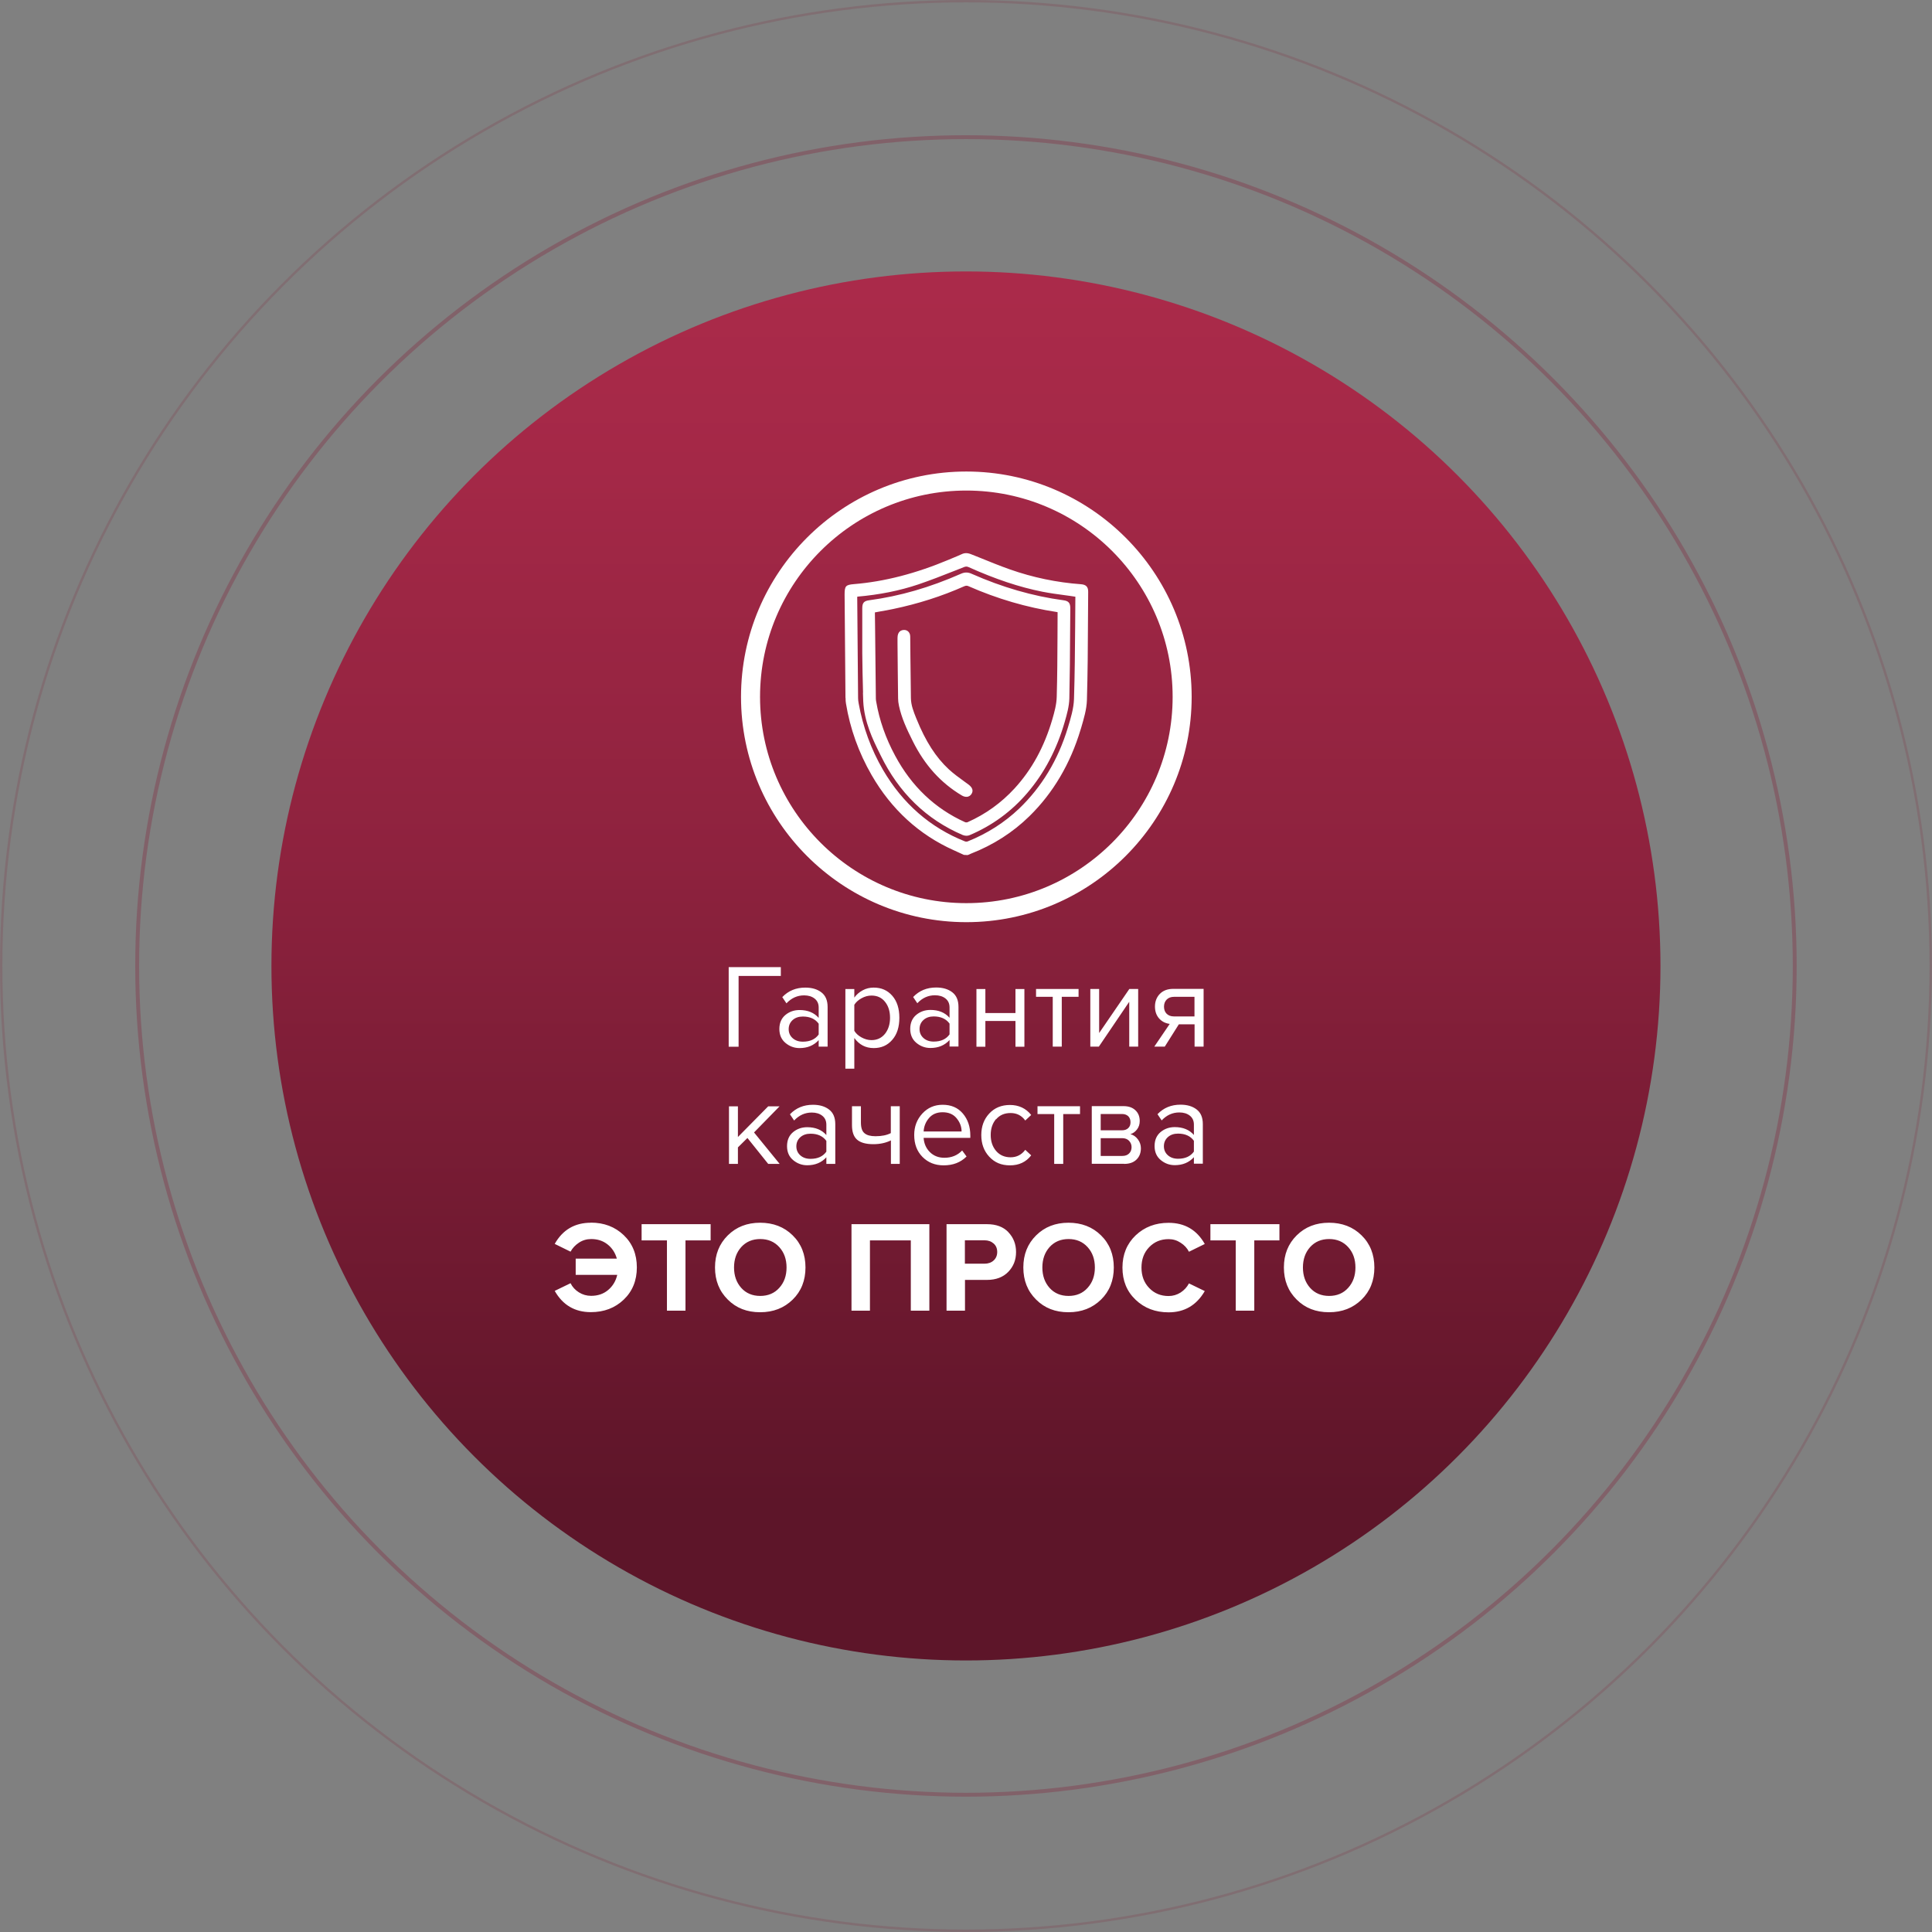 <?xml version="1.0" encoding="UTF-8"?> <svg xmlns="http://www.w3.org/2000/svg" xmlns:xlink="http://www.w3.org/1999/xlink" id="_Слой_2" data-name="Слой 2" viewBox="0 0 199.01 199.01"><rect x="0" y="0" width="199.01" height="199.01" fill="#808080" stroke="none"/> <defs> <style> .cls-1 { fill: url(#linear-gradient); } .cls-1, .cls-2 { stroke-width: 0px; } .cls-3 { opacity: .2; stroke-width: .25px; } .cls-3, .cls-4 { fill: none; stroke: #84283f; stroke-miterlimit: 10; } .cls-4 { opacity: .35; stroke-width: .4px; } .cls-2 { fill: #fff; } </style> <linearGradient id="linear-gradient" x1="99.5" y1="155.04" x2="99.5" y2="21.32" gradientUnits="userSpaceOnUse"> <stop offset="0" stop-color="#5d1529"></stop> <stop offset=".13" stop-color="#6a182e"></stop> <stop offset=".5" stop-color="#8e223e"></stop> <stop offset=".8" stop-color="#a42847"></stop> <stop offset="1" stop-color="#ad2b4b"></stop> </linearGradient> </defs> <g id="Service"> <g id="Red"> <g id="Krug"> <circle class="cls-1" cx="99.5" cy="99.5" r="71.54"></circle> <circle class="cls-3" cx="99.5" cy="99.5" r="99.38"></circle> <circle class="cls-4" cx="99.5" cy="99.5" r="85.37"></circle> </g> <path id="Ico" class="cls-2" d="m102.61,115.26c-.37.43-.56.98-.56,1.65s.19,1.22.56,1.65c.37.43.87.65,1.49.65s1.13-.26,1.51-.77l.61.57c-.53.69-1.26,1.03-2.18,1.03s-1.59-.3-2.14-.89c-.55-.59-.82-1.34-.82-2.23s.27-1.63.82-2.22c.55-.59,1.26-.88,2.14-.88s1.64.34,2.18,1.03l-.61.57c-.38-.52-.88-.77-1.51-.77s-1.12.21-1.49.64Zm6.76-7.45v-5.13h1.73v-.81h-4.38v.81h1.72v5.13h.92Zm2.94-5.94v5.94h.88l3.13-4.62v4.62h.92v-5.94h-.91l-3.11,4.54v-4.54h-.92Zm11.66,5.94h-.92v-2.3h-1.62l-1.45,2.3h-1.08l1.59-2.34c-.45-.06-.82-.25-1.1-.57-.28-.32-.42-.73-.42-1.22,0-.52.17-.96.5-1.3s.79-.52,1.38-.52h3.13v5.94Zm-.92-5.13h-2.11c-.32,0-.57.09-.76.28-.18.18-.28.43-.28.73s.09.55.27.73c.18.18.43.28.76.28h2.11v-2.02Zm-.07,17.2v-.68c-.5.55-1.16.82-1.97.82-.55,0-1.03-.18-1.45-.53s-.63-.83-.63-1.44.21-1.1.62-1.44c.41-.34.9-.51,1.46-.51.84,0,1.5.27,1.97.81v-1.07c0-.39-.14-.7-.42-.92-.28-.22-.64-.33-1.08-.33-.7,0-1.3.27-1.82.82l-.43-.64c.63-.66,1.42-.98,2.37-.98.68,0,1.23.16,1.66.49.43.33.64.83.64,1.51v4.08h-.92Zm0-1.25v-1.12c-.35-.49-.9-.74-1.63-.74-.43,0-.78.12-1.05.36-.27.24-.41.56-.41.94s.14.69.41.93c.27.24.62.36,1.05.36.74,0,1.28-.25,1.63-.74Zm-7.19,1.25h-3.33v-5.94h3.27c.52,0,.92.14,1.22.42.3.28.45.65.45,1.11,0,.34-.09.62-.28.87s-.41.4-.68.49c.3.07.56.25.77.53.21.28.31.59.31.92,0,.48-.15.87-.46,1.17s-.73.44-1.27.44Zm-2.41-3.45h2.19c.28,0,.5-.08.65-.23.16-.15.23-.35.23-.6,0-.26-.08-.47-.23-.62-.16-.15-.37-.23-.65-.23h-2.19v1.67Zm2.22,2.64c.3,0,.53-.08.7-.25.17-.16.26-.38.26-.66,0-.25-.09-.47-.26-.65-.17-.18-.41-.27-.7-.27h-2.22v1.83h2.22Zm-17.79-11.26v-.68c-.5.55-1.16.82-1.97.82-.55,0-1.03-.18-1.45-.53s-.63-.83-.63-1.44.21-1.1.62-1.44c.41-.34.9-.51,1.46-.51.84,0,1.5.27,1.97.81v-1.07c0-.39-.14-.7-.42-.92-.28-.22-.64-.33-1.08-.33-.7,0-1.3.27-1.82.82l-.43-.64c.63-.66,1.42-.98,2.37-.98.68,0,1.23.16,1.66.49.43.33.64.83.64,1.51v4.08h-.92Zm0-1.25v-1.12c-.35-.49-.9-.74-1.63-.74-.43,0-.78.12-1.05.36-.27.24-.41.56-.41.94s.14.69.41.93c.27.24.62.36,1.05.36.74,0,1.28-.25,1.63-.74Zm11.71,13.33v-5.13h1.73v-.81h-4.38v.81h1.72v5.13h.92Zm-8.94-18.01v5.94h.92v-2.65h3.1v2.65h.92v-5.94h-.92v2.47h-3.1v-2.47h-.92Zm-12.87,33.13h1.9v-7.24h4.21v7.24h1.91v-8.91h-8.02v8.91Zm36.97-7.24h2.61v7.24h1.91v-7.24h2.59v-1.67h-7.11v1.67Zm-36.68-17.69h-.92v-8.2h.92v.88c.22-.31.51-.56.86-.75.35-.19.73-.28,1.14-.28.79,0,1.42.28,1.91.84.49.56.73,1.32.73,2.27s-.24,1.71-.73,2.27c-.49.57-1.12.85-1.91.85-.84,0-1.5-.35-2-1.04v3.16Zm0-3.9c.16.27.41.5.74.68.33.18.67.28,1.03.28.58,0,1.04-.22,1.39-.65.34-.43.52-.98.52-1.65s-.17-1.22-.52-1.65c-.34-.43-.81-.64-1.39-.64-.35,0-.69.09-1.03.28-.33.18-.58.41-.74.67v2.68Zm53.57,24.38c0,1.35-.44,2.45-1.32,3.31-.88.86-1.99,1.3-3.35,1.3s-2.46-.43-3.33-1.3c-.88-.87-1.32-1.97-1.32-3.31s.44-2.44,1.32-3.31c.88-.87,1.99-1.3,3.33-1.3s2.47.43,3.35,1.3c.88.86,1.32,1.97,1.32,3.31Zm-1.95,0c0-.85-.25-1.55-.75-2.1-.5-.55-1.15-.83-1.96-.83s-1.46.28-1.96.83c-.49.55-.74,1.25-.74,2.1s.25,1.55.74,2.1c.49.55,1.15.83,1.96.83s1.47-.28,1.96-.83c.5-.55.75-1.25.75-2.1Zm-40.06-11.43c-.61.61-1.39.91-2.36.91-.88,0-1.61-.29-2.18-.87s-.85-1.33-.85-2.26c0-.87.28-1.6.84-2.21.56-.6,1.25-.9,2.09-.9.88,0,1.57.3,2.08.9s.77,1.36.77,2.28v.23h-4.81c.04.58.25,1.07.64,1.46.39.39.89.59,1.5.59.74,0,1.35-.25,1.83-.75l.44.6Zm-4.41-2.58h3.9c0-.51-.18-.96-.52-1.37s-.82-.61-1.44-.61c-.59,0-1.06.2-1.4.6-.34.4-.52.86-.55,1.38Zm-2.47,3.34v-5.94h-.92v2.77c-.41.21-.93.32-1.57.32-.52,0-.9-.1-1.14-.31-.25-.2-.37-.57-.37-1.11v-1.67h-.92v1.95c0,.68.17,1.18.52,1.49.35.31.91.47,1.68.47.68,0,1.28-.13,1.81-.39v2.42h.92Zm27.69,7.75c.45,0,.86.12,1.24.37.38.24.67.55.86.93l1.63-.8c-.82-1.45-2.06-2.18-3.73-2.18-1.35,0-2.48.43-3.39,1.29-.9.86-1.36,1.97-1.36,3.32s.45,2.46,1.36,3.32c.9.86,2.03,1.29,3.39,1.29,1.64,0,2.88-.73,3.73-2.19l-1.63-.79c-.2.38-.48.69-.86.94-.38.24-.79.36-1.24.36-.81,0-1.48-.28-2-.83-.53-.55-.79-1.25-.79-2.1s.26-1.55.79-2.1c.53-.55,1.19-.83,2-.83Zm-16.51-.72c.53.55.8,1.23.8,2.05s-.27,1.49-.8,2.04c-.53.55-1.27.83-2.19.83h-2.27v3.17h-1.9v-8.91h4.17c.94,0,1.67.27,2.2.82Zm-1.14,2.05c0-.37-.12-.66-.37-.88-.25-.22-.56-.33-.94-.33h-2.02v2.41h2.02c.38,0,.7-.11.94-.33.24-.22.37-.51.37-.88Zm-21.07-1.72c.88.86,1.32,1.97,1.32,3.31s-.44,2.45-1.32,3.31c-.88.86-1.99,1.3-3.35,1.3s-2.46-.43-3.33-1.3c-.88-.87-1.32-1.97-1.32-3.31s.44-2.44,1.32-3.31c.88-.87,1.99-1.3,3.33-1.3s2.47.43,3.35,1.3Zm-.63,3.31c0-.85-.25-1.55-.75-2.1-.5-.55-1.15-.83-1.96-.83s-1.46.28-1.96.83c-.49.55-.74,1.25-.74,2.1s.25,1.55.74,2.1c.49.55,1.15.83,1.96.83s1.47-.28,1.96-.83c.5-.55.75-1.25.75-2.1Zm-4.94-30.03h4.35v-.91h-5.37v8.2h1.02v-7.29Zm-.99,13.42v5.94h.92v-1.7l.98-.97,2.14,2.67h1.18l-2.64-3.24,2.63-2.69h-1.17l-3.12,3.16v-3.16h-.92Zm10.95,1.86v4.08h-.92v-.68c-.5.55-1.16.82-1.97.82-.55,0-1.03-.18-1.45-.53s-.63-.83-.63-1.44.21-1.1.62-1.44c.41-.34.9-.51,1.46-.51.84,0,1.5.27,1.97.81v-1.07c0-.39-.14-.7-.42-.92-.28-.22-.64-.33-1.08-.33-.7,0-1.3.27-1.82.82l-.43-.64c.63-.66,1.42-.98,2.37-.98.68,0,1.23.16,1.66.49.43.33.64.83.64,1.51Zm-.92,1.71c-.35-.49-.9-.74-1.63-.74-.43,0-.78.12-1.05.36-.27.24-.41.56-.41.94s.14.69.41.93c.27.24.62.36,1.05.36.74,0,1.28-.25,1.63-.74v-1.12Zm-.79-9.7v-.68c-.5.55-1.16.82-1.97.82-.55,0-1.03-.18-1.45-.53s-.63-.83-.63-1.44.21-1.1.62-1.44c.41-.34.9-.51,1.46-.51.84,0,1.5.27,1.97.81v-1.07c0-.39-.14-.7-.42-.92-.28-.22-.64-.33-1.08-.33-.7,0-1.3.27-1.82.82l-.43-.64c.63-.66,1.42-.98,2.37-.98.68,0,1.23.16,1.66.49.43.33.64.83.64,1.51v4.08h-.92Zm0-1.25v-1.12c-.35-.49-.9-.74-1.63-.74-.43,0-.78.12-1.05.36-.27.24-.41.56-.41.94s.14.69.41.93c.27.24.62.36,1.05.36.74,0,1.28-.25,1.63-.74Zm29.08,20.68c.88.86,1.32,1.97,1.32,3.31s-.44,2.45-1.32,3.31c-.88.86-1.99,1.3-3.35,1.3s-2.46-.43-3.33-1.3c-.88-.87-1.32-1.97-1.32-3.31s.44-2.44,1.32-3.31c.88-.87,1.99-1.3,3.33-1.3s2.47.43,3.35,1.3Zm-.63,3.31c0-.85-.25-1.55-.75-2.1-.5-.55-1.15-.83-1.96-.83s-1.46.28-1.96.83c-.49.55-.74,1.25-.74,2.1s.25,1.55.74,2.1c.49.55,1.15.83,1.96.83s1.47-.28,1.96-.83c.5-.55.75-1.25.75-2.1Zm-51.92-4.61c-1.66,0-2.9.73-3.72,2.18l1.63.8c.2-.37.49-.68.87-.93.38-.25.8-.37,1.26-.37.65,0,1.21.18,1.68.55.47.37.79.86.96,1.47h-4.24v1.67h4.28c-.15.65-.47,1.17-.95,1.57-.48.4-1.06.59-1.74.59-.46,0-.88-.12-1.26-.36-.38-.24-.67-.55-.86-.94l-1.63.79c.83,1.46,2.07,2.19,3.72,2.19,1.36,0,2.49-.43,3.39-1.29.9-.86,1.35-1.97,1.35-3.32s-.45-2.46-1.35-3.32c-.9-.86-2.03-1.29-3.39-1.29Zm5.23,1.82h2.61v7.24h1.91v-7.24h2.59v-1.67h-7.11v1.67Zm26.42-55.82c0,.22.03.47.09.75.27,1.27.8,2.4,1.42,3.64,1.23,2.47,2.88,4.3,5.04,5.59.18.11.35.15.49.15.25,0,.43-.14.53-.31.2-.33.09-.65-.32-.96-.15-.11-.3-.22-.44-.32-.54-.39-1.09-.79-1.58-1.24-1.34-1.24-2.4-2.89-3.33-5.19l-.03-.07c-.28-.7-.54-1.35-.55-2.08-.02-1.37-.03-2.75-.05-4.12l-.02-2.1c0-.09,0-.19-.02-.3-.07-.3-.29-.49-.59-.5h-.01c-.26,0-.69.11-.69.82v.52c.02,1.91.03,3.82.06,5.72Zm-16.18-.17c0-12.8,10.41-23.21,23.21-23.21s23.21,10.41,23.21,23.21-10.41,23.21-23.21,23.21-23.21-10.41-23.21-23.21Zm1.96,0c0,11.72,9.53,21.25,21.25,21.25s21.25-9.53,21.25-21.25-9.53-21.25-21.25-21.25-21.25,9.53-21.25,21.25Zm10.61-.42c-.04-1.41-.07-2.78-.08-4.07v-4.63c0-.56.17-.76.72-.83,3.14-.42,6.23-1.31,9.45-2.73.38-.17.72-.17,1.11.01,3.12,1.38,6.29,2.3,9.43,2.72.54.07.72.28.72.83,0,.82-.01,1.63-.02,2.45-.01,2.24-.03,4.56-.08,6.84-.02.82-.26,1.66-.47,2.39-.81,2.83-2.11,5.3-3.86,7.34-1.63,1.91-3.63,3.37-5.95,4.35-.09.04-.2.06-.32.06-.13,0-.27-.03-.39-.08-3.74-1.6-6.58-4.36-8.45-8.21l-.16-.33c-.61-1.23-1.53-3.1-1.63-5.23,0-.14-.01-.39-.03-.89Zm1.22-8.28l.02,1.48c.03,2.47.05,4.94.08,7.41,0,.11.02.22.04.33.32,1.87.97,3.74,1.95,5.55,1.69,3.15,4.11,5.45,7.2,6.84.07.03.19.03.26,0,1.85-.82,3.47-1.99,4.83-3.47,1.79-1.95,3.06-4.28,3.89-7.1.23-.79.44-1.56.46-2.33.06-2.07.07-4.17.08-6.2,0-.79,0-1.59.01-2.38v-.15s-.07-.02-.1-.02c-3.08-.47-6.13-1.36-9.08-2.66-.15-.07-.27-.06-.44.01-2.31,1.03-4.77,1.81-7.31,2.34-.46.1-.92.18-1.39.26l-.48.09h0Zm-3.03,8.83l-.09-10.67c0-.87.11-1,.95-1.07,3.17-.26,6.38-1.09,9.81-2.53l.38-.16c.31-.13.61-.25.91-.39.31-.15.61-.15.98,0l.88.35c1.01.41,2.06.84,3.11,1.21,2.38.84,4.85,1.35,7.33,1.53.52.04.75.27.74.79,0,.96-.01,1.93-.02,2.89-.01,2.71-.03,5.51-.11,8.26-.03.96-.32,1.91-.59,2.84l-.06.19c-1.06,3.53-2.83,6.53-5.27,8.92-1.7,1.67-3.73,2.97-6.04,3.87-.06.02-.12.05-.17.08l-.16.06-.38-.02-1.05-.48c-3.57-1.6-6.41-4.2-8.45-7.73-1.34-2.32-2.23-4.81-2.65-7.39-.03-.16-.04-.34-.04-.57Zm1.21-10.42c.03,3.48.06,6.95.09,10.43,0,.16.02.33.06.54.44,2.43,1.28,4.73,2.5,6.83,2.03,3.48,4.87,5.96,8.45,7.38.08.03.2.03.28,0,2-.8,3.79-1.94,5.3-3.38,2.32-2.22,4.01-5.02,5.01-8.31.3-.99.61-2,.64-2.99.08-2.5.1-5.04.12-7.49,0-.97.01-1.93.02-2.9v-.14h-.04c-.35-.06-.69-.1-1.04-.15-.76-.1-1.55-.21-2.32-.36-2.37-.47-4.85-1.3-7.59-2.53-.17-.08-.3-.08-.5,0l-.96.38c-1.21.48-2.47.97-3.73,1.4-1.94.65-3.99,1.06-6.28,1.26v.04Z"></path> </g> </g> </svg> 